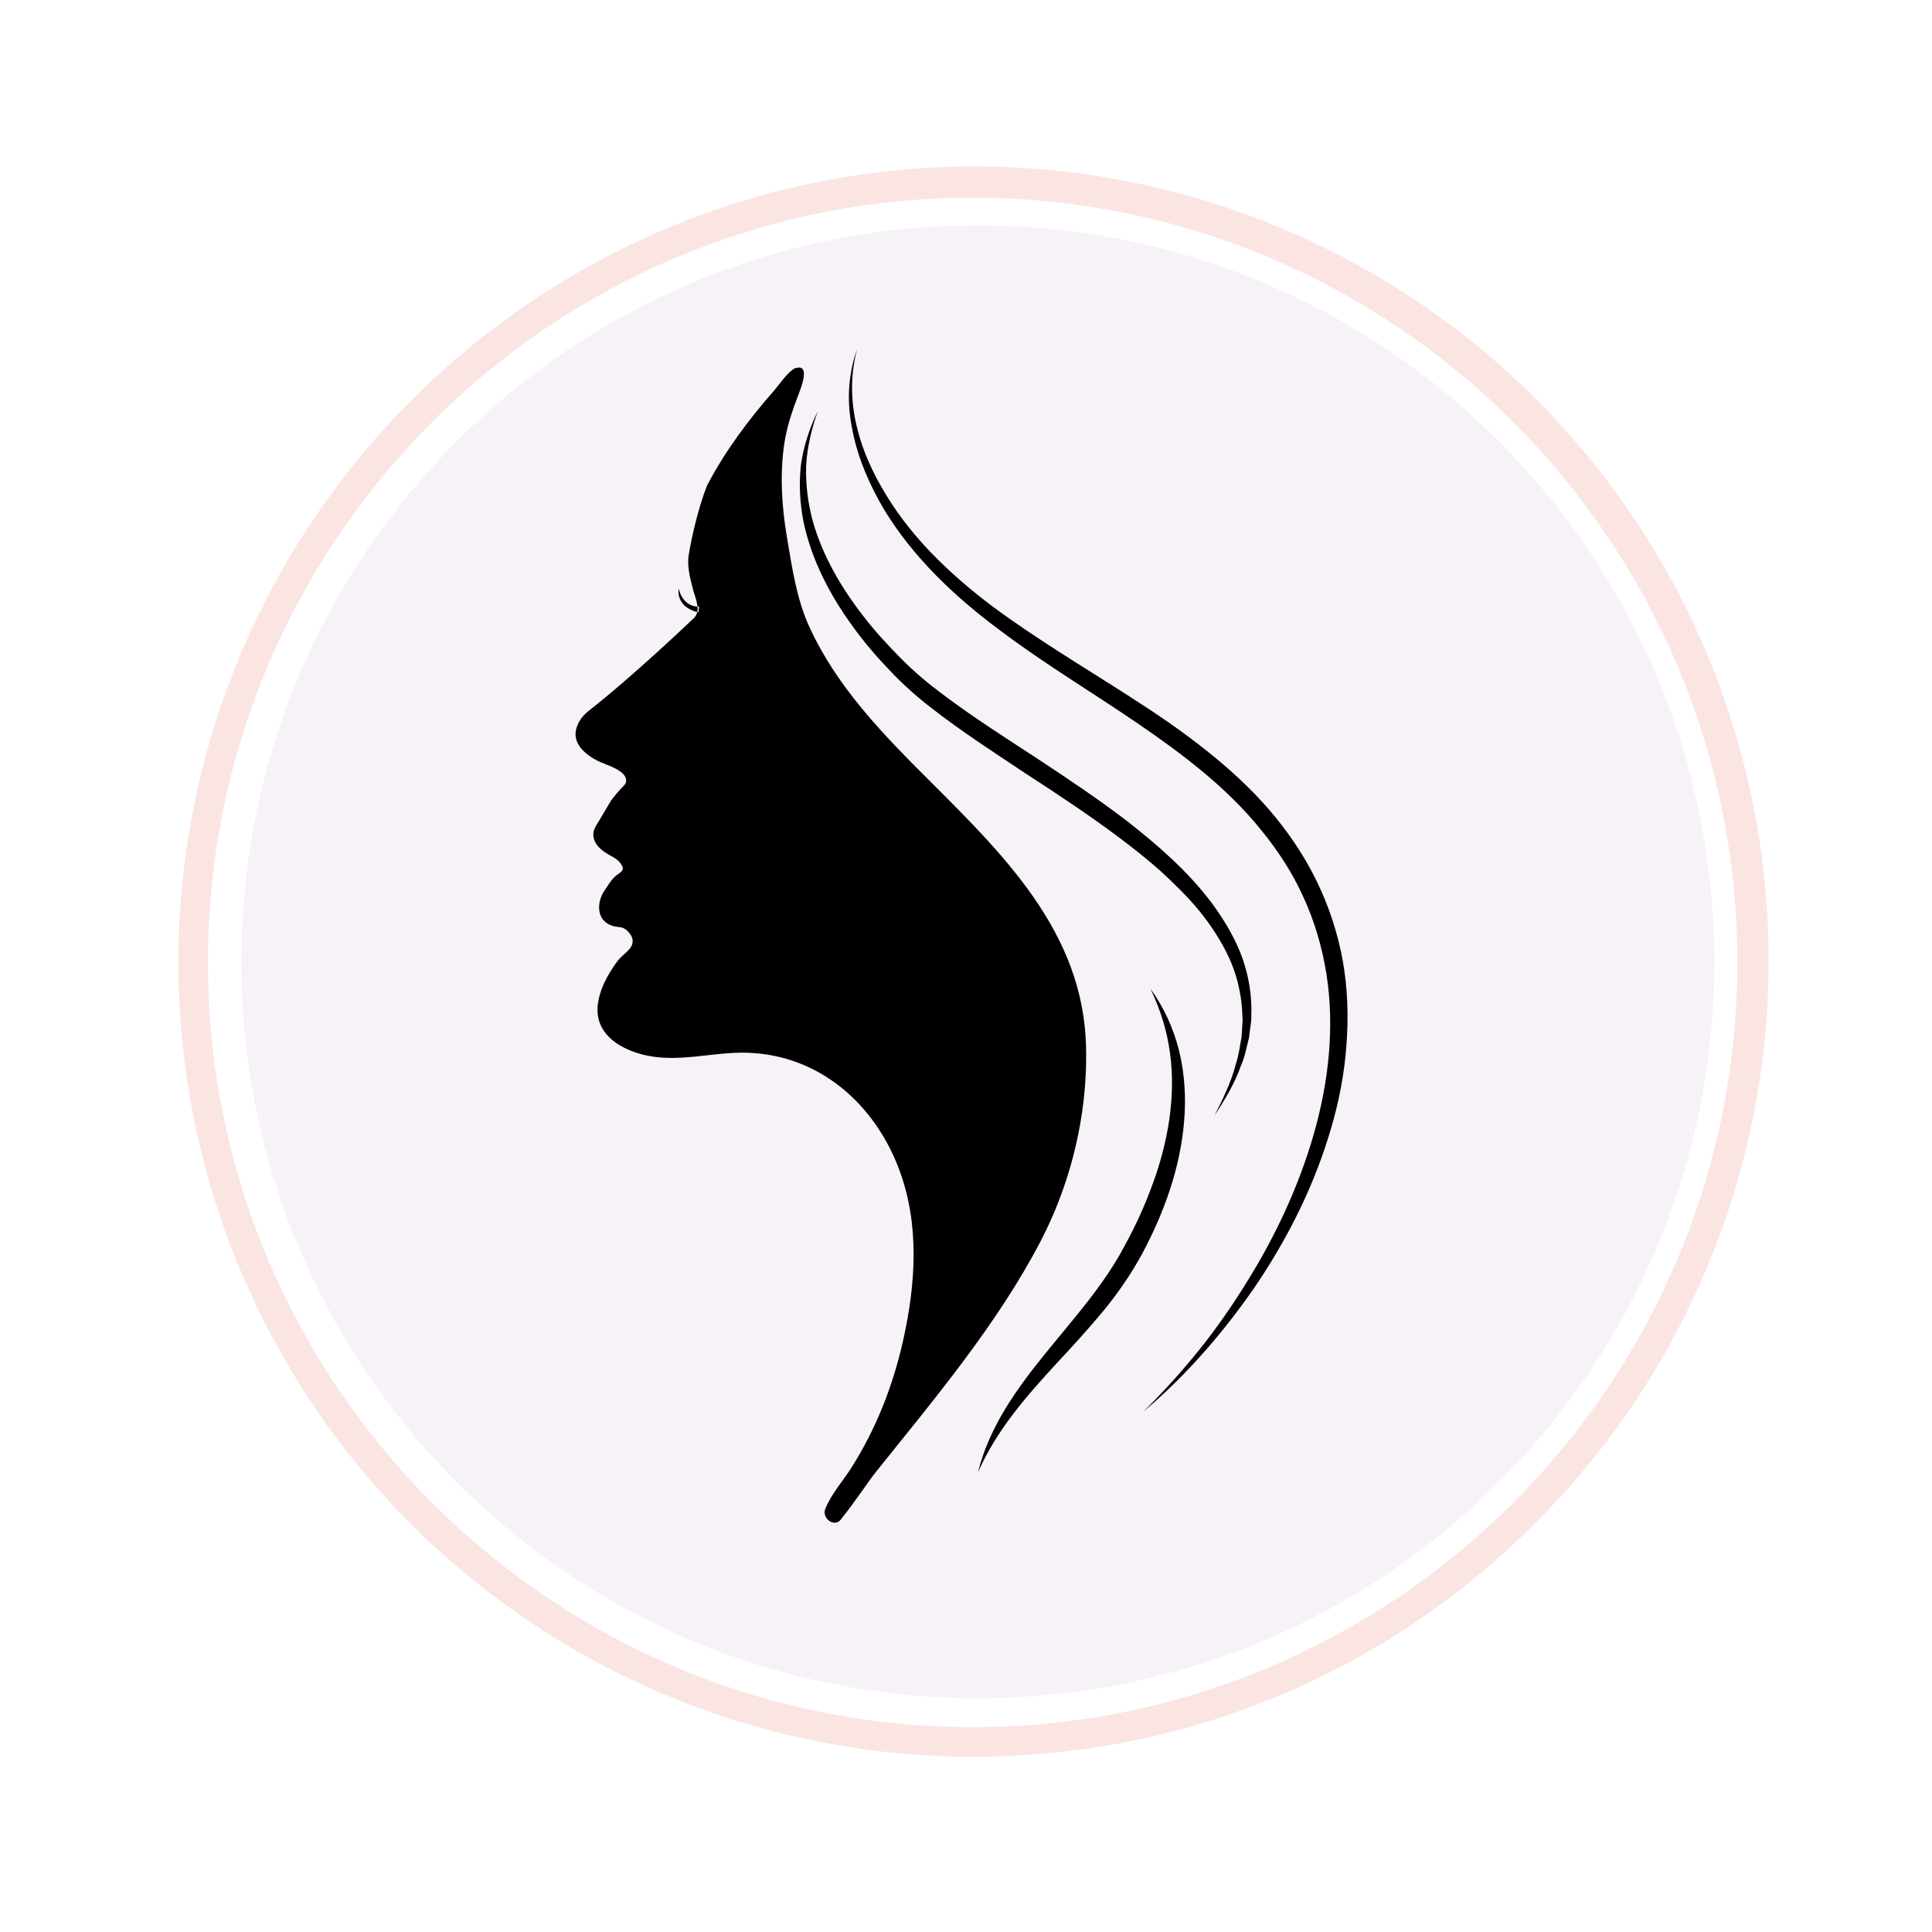 <svg version="1.0" preserveAspectRatio="xMidYMid meet" height="500" viewBox="0 0 375 375" zoomAndPan="magnify" width="500" xmlns:xlink="http://www.w3.org/1999/xlink" xmlns="http://www.w3.org/2000/svg"><defs><clipPath id="96fea76db4"><path clip-rule="nonzero" d="M 46.836 43.723 L 332.738 43.723 L 332.738 329.629 L 46.836 329.629 Z M 46.836 43.723"></path></clipPath><clipPath id="762ada6ceb"><path clip-rule="nonzero" d="M 189.785 43.723 C 110.836 43.723 46.836 107.723 46.836 186.676 C 46.836 265.625 110.836 329.629 189.785 329.629 C 268.738 329.629 332.738 265.625 332.738 186.676 C 332.738 107.723 268.738 43.723 189.785 43.723 Z M 189.785 43.723"></path></clipPath><clipPath id="b9c0291474"><path clip-rule="nonzero" d="M 111.043 67.773 L 261.793 67.773 L 261.793 296 L 111.043 296 Z M 111.043 67.773"></path></clipPath></defs><rect fill-opacity="1" height="450" y="-37.5" fill="#ffffff" width="450" x="-37.5"></rect><rect fill-opacity="1" height="450" y="-37.5" fill="#ffffff" width="450" x="-37.5"></rect><path fill-rule="nonzero" fill-opacity="1" d="M 188.793 340.977 C 185.008 340.977 181.227 340.836 177.449 340.559 C 173.676 340.281 169.914 339.863 166.172 339.309 C 162.426 338.754 158.707 338.062 155.012 337.23 C 151.32 336.402 147.66 335.438 144.039 334.34 C 140.414 333.242 136.836 332.008 133.305 330.648 C 129.773 329.285 126.297 327.793 122.875 326.176 C 119.453 324.559 116.094 322.816 112.801 320.949 C 109.508 319.082 106.285 317.098 103.137 314.996 C 99.988 312.895 96.922 310.676 93.938 308.348 C 90.953 306.02 88.059 303.582 85.254 301.039 C 82.449 298.5 79.742 295.855 77.133 293.113 C 74.52 290.371 72.016 287.539 69.613 284.613 C 67.211 281.688 64.922 278.676 62.742 275.582 C 60.562 272.484 58.5 269.312 56.551 266.066 C 54.605 262.82 52.781 259.504 51.078 256.125 C 49.379 252.742 47.801 249.305 46.352 245.805 C 44.906 242.309 43.586 238.762 42.398 235.168 C 41.211 231.574 40.156 227.941 39.238 224.266 C 38.316 220.594 37.535 216.895 36.887 213.164 C 36.238 209.434 35.73 205.684 35.359 201.918 C 34.988 198.152 34.758 194.375 34.664 190.59 C 34.57 186.805 34.617 183.023 34.805 179.242 C 34.988 175.461 35.312 171.691 35.777 167.934 C 36.242 164.176 36.84 160.441 37.582 156.73 C 38.32 153.016 39.191 149.336 40.203 145.688 C 41.211 142.039 42.355 138.43 43.629 134.867 C 44.906 131.301 46.309 127.789 47.844 124.328 C 49.379 120.867 51.039 117.469 52.824 114.129 C 54.609 110.793 56.512 107.523 58.539 104.324 C 60.562 101.125 62.703 98.008 64.957 94.965 C 67.215 91.926 69.578 88.973 72.051 86.105 C 74.523 83.238 77.098 80.469 79.773 77.789 C 81.559 75.996 83.383 74.25 85.25 72.547 C 87.117 70.844 89.027 69.188 90.977 67.578 C 92.926 65.969 94.914 64.406 96.941 62.895 C 98.969 61.387 101.031 59.926 103.129 58.516 C 105.227 57.105 107.359 55.746 109.523 54.441 C 111.688 53.137 113.883 51.887 116.109 50.688 C 118.336 49.492 120.59 48.348 122.875 47.262 C 125.156 46.176 127.465 45.148 129.797 44.176 C 132.133 43.203 134.488 42.285 136.863 41.43 C 139.242 40.574 141.641 39.773 144.059 39.035 C 146.477 38.297 148.91 37.617 151.363 37 C 153.812 36.379 156.277 35.82 158.758 35.324 C 161.234 34.824 163.723 34.391 166.223 34.016 C 168.723 33.637 171.23 33.324 173.746 33.074 C 176.262 32.82 178.781 32.629 181.309 32.504 C 183.832 32.375 186.359 32.309 188.887 32.305 C 191.414 32.301 193.941 32.359 196.465 32.48 C 198.992 32.602 201.512 32.781 204.027 33.027 C 206.543 33.27 209.051 33.578 211.555 33.945 C 214.055 34.312 216.543 34.742 219.023 35.234 C 221.504 35.723 223.969 36.273 226.422 36.887 C 228.875 37.496 231.312 38.168 233.734 38.902 C 236.152 39.633 238.551 40.422 240.934 41.273 C 243.316 42.121 245.672 43.031 248.008 43.996 C 250.344 44.961 252.656 45.984 254.941 47.062 C 257.23 48.141 259.488 49.277 261.719 50.469 C 263.945 51.656 266.148 52.902 268.316 54.199 C 270.484 55.5 272.621 56.852 274.723 58.254 C 276.824 59.656 278.891 61.113 280.922 62.617 C 282.953 64.121 284.945 65.676 286.902 67.281 C 288.855 68.883 290.77 70.535 292.641 72.23 C 294.516 73.93 296.348 75.672 298.133 77.461 C 299.922 79.246 301.664 81.078 303.359 82.949 C 305.059 84.824 306.707 86.738 308.312 88.691 C 309.914 90.648 311.469 92.641 312.977 94.672 C 314.48 96.699 315.934 98.77 317.34 100.871 C 318.742 102.973 320.094 105.109 321.391 107.277 C 322.691 109.445 323.934 111.645 325.125 113.875 C 326.316 116.105 327.449 118.363 328.531 120.648 C 329.609 122.938 330.633 125.246 331.598 127.582 C 332.562 129.918 333.473 132.277 334.32 134.66 C 335.172 137.039 335.961 139.441 336.691 141.859 C 337.426 144.281 338.094 146.715 338.707 149.168 C 339.32 151.621 339.871 154.09 340.359 156.57 C 340.852 159.047 341.281 161.539 341.648 164.039 C 342.016 166.543 342.32 169.051 342.566 171.566 C 342.809 174.082 342.992 176.602 343.113 179.129 C 343.234 181.652 343.293 184.18 343.289 186.707 C 343.285 189.234 343.219 191.762 343.09 194.285 C 342.961 196.812 342.773 199.332 342.52 201.848 C 342.27 204.363 341.953 206.871 341.578 209.371 C 341.203 211.871 340.766 214.359 340.27 216.836 C 339.77 219.316 339.211 221.781 338.594 224.23 C 337.973 226.684 337.297 229.117 336.555 231.535 C 335.816 233.953 335.02 236.348 334.164 238.727 C 333.305 241.105 332.391 243.461 331.418 245.797 C 330.445 248.129 329.418 250.438 328.332 252.719 C 327.242 255 326.102 257.258 324.906 259.484 C 323.707 261.711 322.457 263.906 321.152 266.07 C 319.848 268.234 318.488 270.367 317.078 272.465 C 315.668 274.562 314.207 276.625 312.695 278.652 C 311.184 280.68 309.625 282.668 308.016 284.617 C 306.406 286.566 304.75 288.473 303.047 290.344 C 301.344 292.211 299.594 294.035 297.801 295.816 C 294.242 299.398 290.512 302.797 286.613 306.008 C 282.715 309.219 278.668 312.234 274.473 315.043 C 270.277 317.855 265.953 320.457 261.5 322.84 C 257.047 325.223 252.488 327.383 247.82 329.316 C 243.152 331.25 238.402 332.945 233.57 334.41 C 228.734 335.871 223.84 337.094 218.883 338.074 C 213.93 339.051 208.938 339.785 203.91 340.27 C 198.883 340.754 193.844 340.988 188.793 340.977 Z M 188.793 38.375 C 106.941 38.375 40.359 104.957 40.359 186.809 C 40.359 268.656 106.941 335.234 188.793 335.234 C 270.641 335.234 337.219 268.648 337.219 186.809 C 337.219 104.965 270.633 38.375 188.793 38.375 Z M 188.793 38.375" fill="#fae5e2"></path><g clip-path="url(#96fea76db4)"><g clip-path="url(#762ada6ceb)"><path fill-rule="nonzero" fill-opacity="1" d="M 46.836 43.723 L 332.738 43.723 L 332.738 329.629 L 46.836 329.629 Z M 46.836 43.723" fill="#f7f2f8"></path></g></g><g clip-path="url(#b9c0291474)"><path fill-rule="nonzero" fill-opacity="1" d="M 154.727 71.383 C 157.277 70.852 155.395 75.52 155.023 76.461 C 153.805 79.68 152.727 82.738 152.219 86.184 C 151.344 92.207 151.738 98.344 152.75 104.324 C 153.762 110.277 154.633 116.414 157.211 121.93 C 159.117 126.047 161.512 129.906 164.203 133.562 C 168.203 138.988 172.848 143.906 177.586 148.688 C 192.582 163.812 209.645 179.102 210.75 201.906 C 210.84 203.652 210.84 205.398 210.797 207.145 C 210.449 218.777 207.391 230.5 202.031 240.824 C 193.594 257.051 181.266 271.648 169.949 285.785 C 168.387 287.742 166.18 291.211 163.168 294.98 C 161.926 296.523 159.441 294.684 160.199 292.844 C 161.348 289.969 163.766 287.258 165.215 284.938 C 170.02 277.418 173.309 269.004 175.262 260.34 C 177.746 249.281 178.551 237.719 174.504 226.938 C 169.742 214.273 159.074 204.824 145.184 204.34 C 138.238 204.09 131.406 206.504 124.461 204.617 C 119.723 203.332 115.355 200.297 116.043 194.871 C 116.367 192.41 117.492 190.09 118.828 188.02 C 119.219 187.422 119.609 186.848 120.047 186.297 C 121.125 184.984 123.473 183.883 122.621 181.836 C 122.391 181.309 121.977 180.848 121.539 180.48 C 120.711 179.789 119.977 180.02 119.012 179.746 C 115.723 178.824 115.723 175.191 117.355 172.824 C 118.066 171.793 118.688 170.641 119.699 169.859 C 120.527 169.238 121.266 168.965 120.668 167.906 C 120.23 167.125 119.379 166.527 118.598 166.137 C 116.965 165.285 115.031 163.859 115.168 161.793 C 115.238 160.848 115.789 160.137 116.25 159.355 C 116.988 158.137 117.699 156.895 118.434 155.676 C 119.055 154.664 120.32 153.262 121.148 152.434 C 121.332 152.25 121.473 152.023 121.516 151.723 C 121.816 149.516 117.539 148.457 116.09 147.723 C 113.766 146.551 111.098 144.457 111.836 141.516 C 112.156 140.23 113.055 138.941 114.09 138.113 C 122.988 131.172 134.672 119.977 134.672 119.977 C 136.191 118.527 134.949 116.113 134.512 114.414 C 133.961 112.254 133.316 109.93 133.684 107.68 C 134.926 100.277 136.879 95.148 137.18 94.391 C 137.203 94.324 137.227 94.254 137.27 94.184 C 140.742 87.543 145.297 81.449 150.242 75.816 C 151.117 74.828 152.863 72.188 154.312 71.473 C 154.449 71.449 154.59 71.402 154.727 71.383 Z M 155.461 90.207 C 155.047 93.91 155.254 97.656 155.969 101.336 C 157.531 108.668 161.051 115.449 165.422 121.449 C 167.582 124.484 169.996 127.309 172.574 130 C 175.102 132.711 177.953 135.242 180.875 137.492 C 186.738 142.047 192.902 146.023 198.973 150.066 C 205.09 154.043 211.164 158.043 216.957 162.367 C 219.832 164.527 222.684 166.758 225.352 169.148 C 227.973 171.586 230.551 174.066 232.805 176.824 C 235.035 179.582 236.988 182.551 238.484 185.746 C 239.98 188.941 240.832 192.387 241.082 195.906 L 241.152 197.238 C 241.199 197.676 241.199 198.137 241.152 198.57 L 240.992 201.238 C 240.668 202.984 240.461 204.777 239.887 206.504 C 238.992 209.996 237.379 213.285 235.727 216.547 C 237.703 213.492 239.656 210.34 240.875 206.824 C 241.637 205.125 241.957 203.285 242.418 201.469 L 242.785 198.688 C 242.855 198.227 242.898 197.746 242.879 197.285 L 242.898 195.883 C 242.879 192.113 242.117 188.344 240.715 184.824 C 239.289 181.309 237.289 178.09 235.059 175.078 C 230.504 169.078 224.848 164.16 219.074 159.609 C 213.211 155.102 207.094 151.035 200.996 147.012 C 194.879 143.035 188.738 139.102 182.992 134.781 C 180.094 132.621 177.402 130.367 174.871 127.793 C 172.344 125.242 169.906 122.621 167.719 119.77 C 163.305 114.137 159.625 107.863 157.715 100.988 C 156.797 97.543 156.359 93.977 156.473 90.367 C 156.68 86.781 157.508 83.219 158.75 79.793 C 157.164 83.012 155.992 86.531 155.461 90.207 Z M 164.801 75.703 C 164.66 78.414 164.961 81.129 165.512 83.793 C 166.594 89.129 168.824 94.184 171.582 98.875 C 177.266 108.23 185.359 115.863 194.031 122.297 C 202.676 128.828 211.945 134.344 220.754 140.367 C 229.539 146.367 238.07 152.805 244.672 160.965 C 247.984 165.008 250.855 169.379 252.996 174.137 C 255.18 178.871 256.629 183.883 257.457 189.031 C 259.09 199.352 257.895 210.02 254.996 220.156 C 252.074 230.316 247.523 240.043 241.863 249.074 C 239.059 253.605 236 257.996 232.645 262.156 C 229.285 266.316 225.699 270.293 221.855 274.062 C 230.066 267.145 237.219 258.938 243.383 250.062 C 249.477 241.145 254.492 231.398 257.758 220.984 C 259.414 215.789 260.609 210.434 261.16 204.961 C 261.711 199.516 261.734 193.973 260.953 188.504 C 260.172 183.031 258.586 177.652 256.309 172.617 C 254.055 167.562 251.02 162.871 247.547 158.598 C 244.051 154.32 240.07 150.527 235.863 147.055 C 231.652 143.586 227.238 140.414 222.73 137.449 C 213.715 131.516 204.449 126.09 195.754 119.953 C 191.406 116.898 187.246 113.586 183.406 109.93 C 179.562 106.301 176.066 102.301 173.148 97.887 C 170.25 93.473 167.812 88.691 166.5 83.566 C 165.121 78.461 164.961 72.969 166.363 67.773 C 165.441 70.324 164.938 73.012 164.801 75.703 Z M 227.102 204.434 C 227.699 208.711 227.559 213.055 226.961 217.309 C 226.32 221.559 225.238 225.742 223.742 229.789 C 222.27 233.836 220.5 237.789 218.406 241.582 C 214.453 249.215 208.562 255.719 202.977 262.617 C 200.172 266.062 197.457 269.625 195.109 273.465 C 192.812 277.305 190.879 281.418 189.844 285.742 C 193.43 277.582 199.227 270.984 205.184 264.523 C 208.195 261.305 211.188 258.02 214.062 254.57 C 216.914 251.121 219.535 247.328 221.695 243.352 C 225.926 235.422 229.102 226.73 229.836 217.629 C 230.227 213.102 229.953 208.504 228.895 204.09 C 227.812 199.699 225.926 195.516 223.305 191.93 C 225.238 195.949 226.547 200.156 227.102 204.434 Z M 135.707 117.746 C 135.707 117.746 132.695 118.07 131.727 114.254 C 131.727 114.254 130.992 117.746 135.547 118.875 Z M 135.707 117.746" fill="#000000"></path></g></svg>
